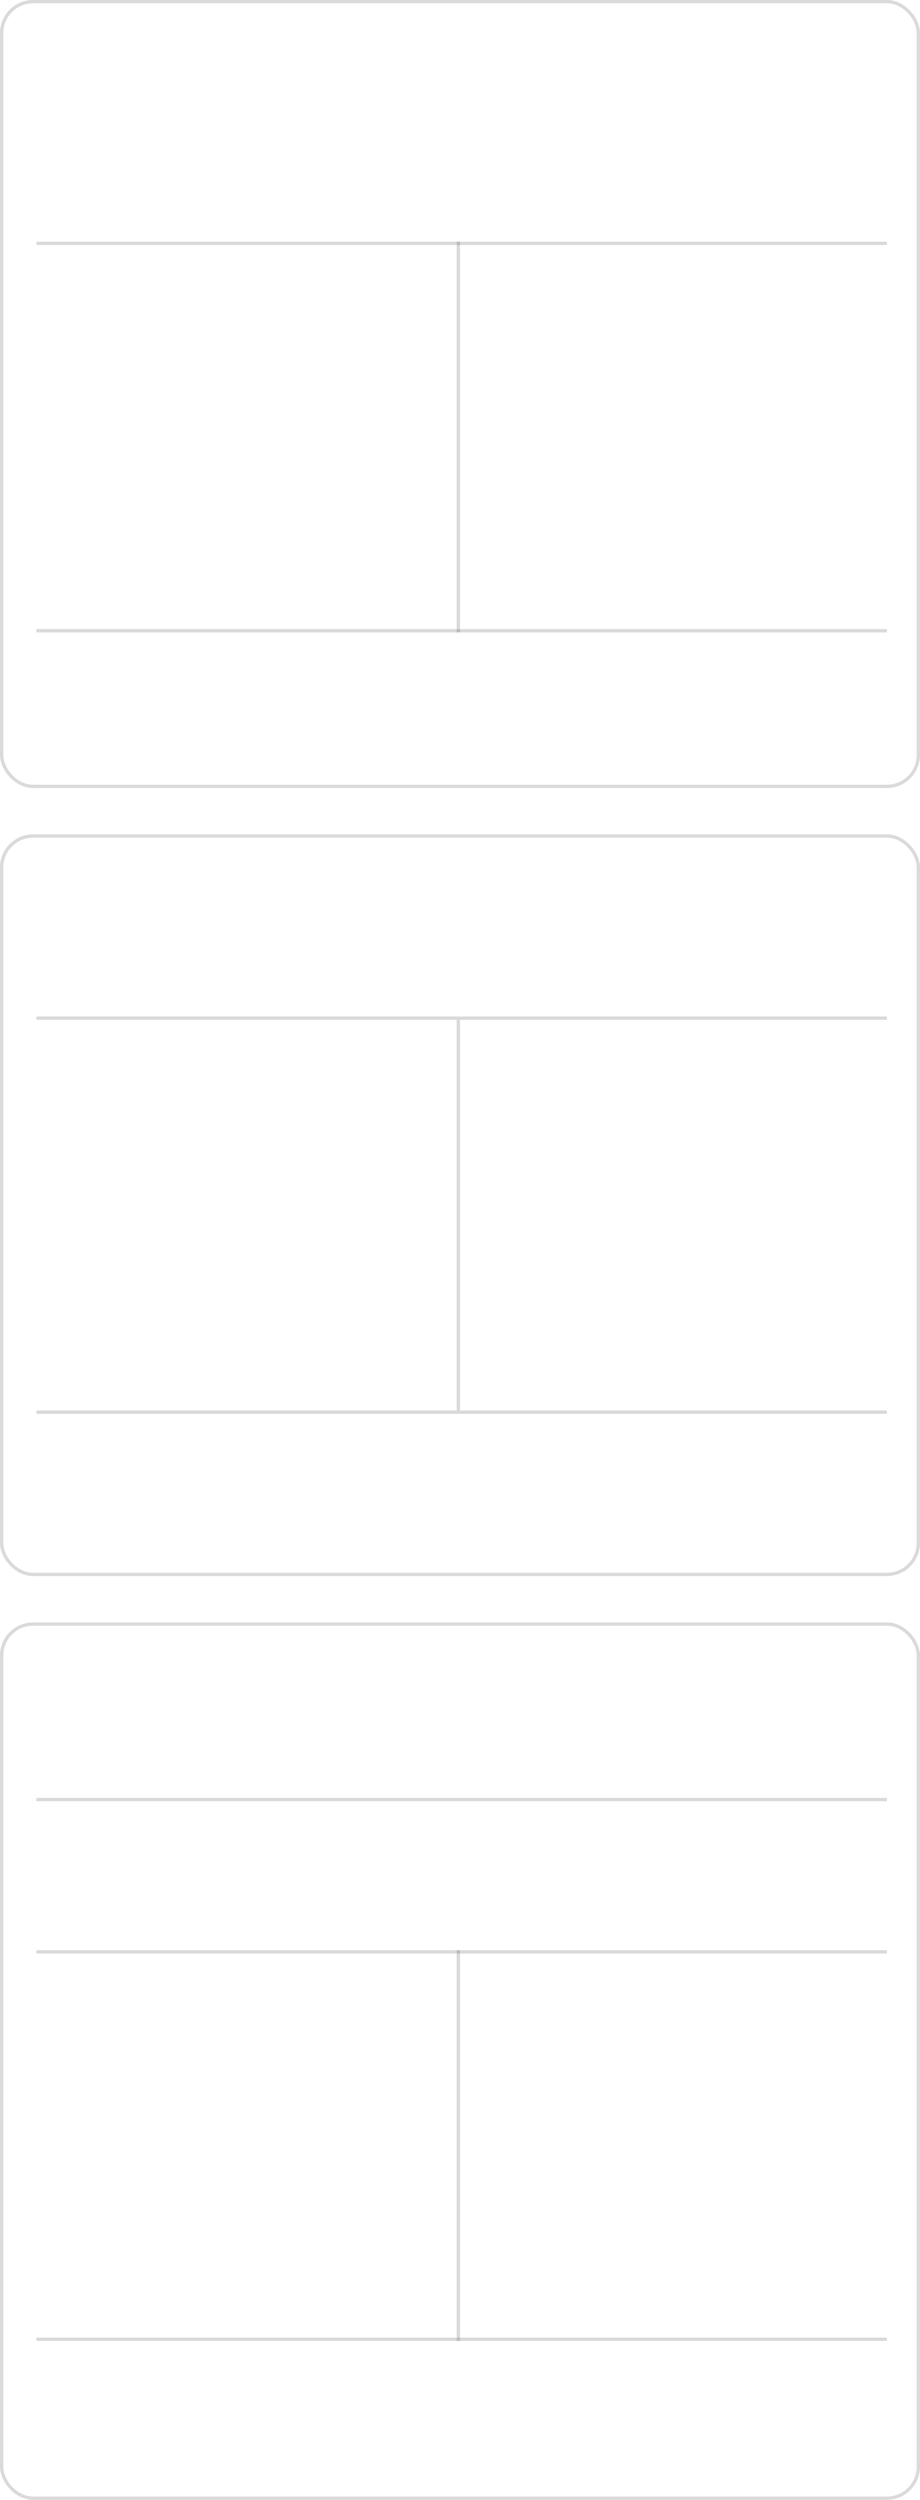 <?xml version="1.0" encoding="UTF-8"?> <svg xmlns="http://www.w3.org/2000/svg" width="278" height="755" viewBox="0 0 278 755" fill="none"> <rect x="0.5" y="490.5" width="277" height="264" rx="9.5" stroke="#DADADA"></rect> <line opacity="0.2" x1="268" y1="543.5" x2="11" y2="543.5" stroke="#454545"></line> <line opacity="0.2" x1="268" y1="589.5" x2="11" y2="589.5" stroke="#454545"></line> <line opacity="0.2" x1="138.5" y1="707" x2="138.5" y2="589" stroke="#454545"></line> <line opacity="0.2" x1="11" y1="706.5" x2="268" y2="706.5" stroke="#454545"></line> <rect x="0.5" y="252.5" width="277" height="223" rx="9.5" stroke="#DADADA"></rect> <line opacity="0.2" x1="268" y1="307.5" x2="11" y2="307.5" stroke="#454545"></line> <line opacity="0.2" x1="138.5" y1="426" x2="138.5" y2="308" stroke="#454545"></line> <line opacity="0.2" x1="11" y1="426.5" x2="268" y2="426.5" stroke="#454545"></line> <rect x="0.5" y="0.5" width="277" height="237" rx="9.5" stroke="#DADADA"></rect> <line opacity="0.2" x1="268" y1="73.5" x2="11" y2="73.5" stroke="#454545"></line> <line opacity="0.2" x1="138.5" y1="191" x2="138.5" y2="73" stroke="#454545"></line> <line opacity="0.2" x1="11" y1="190.5" x2="268" y2="190.5" stroke="#454545"></line> </svg> 